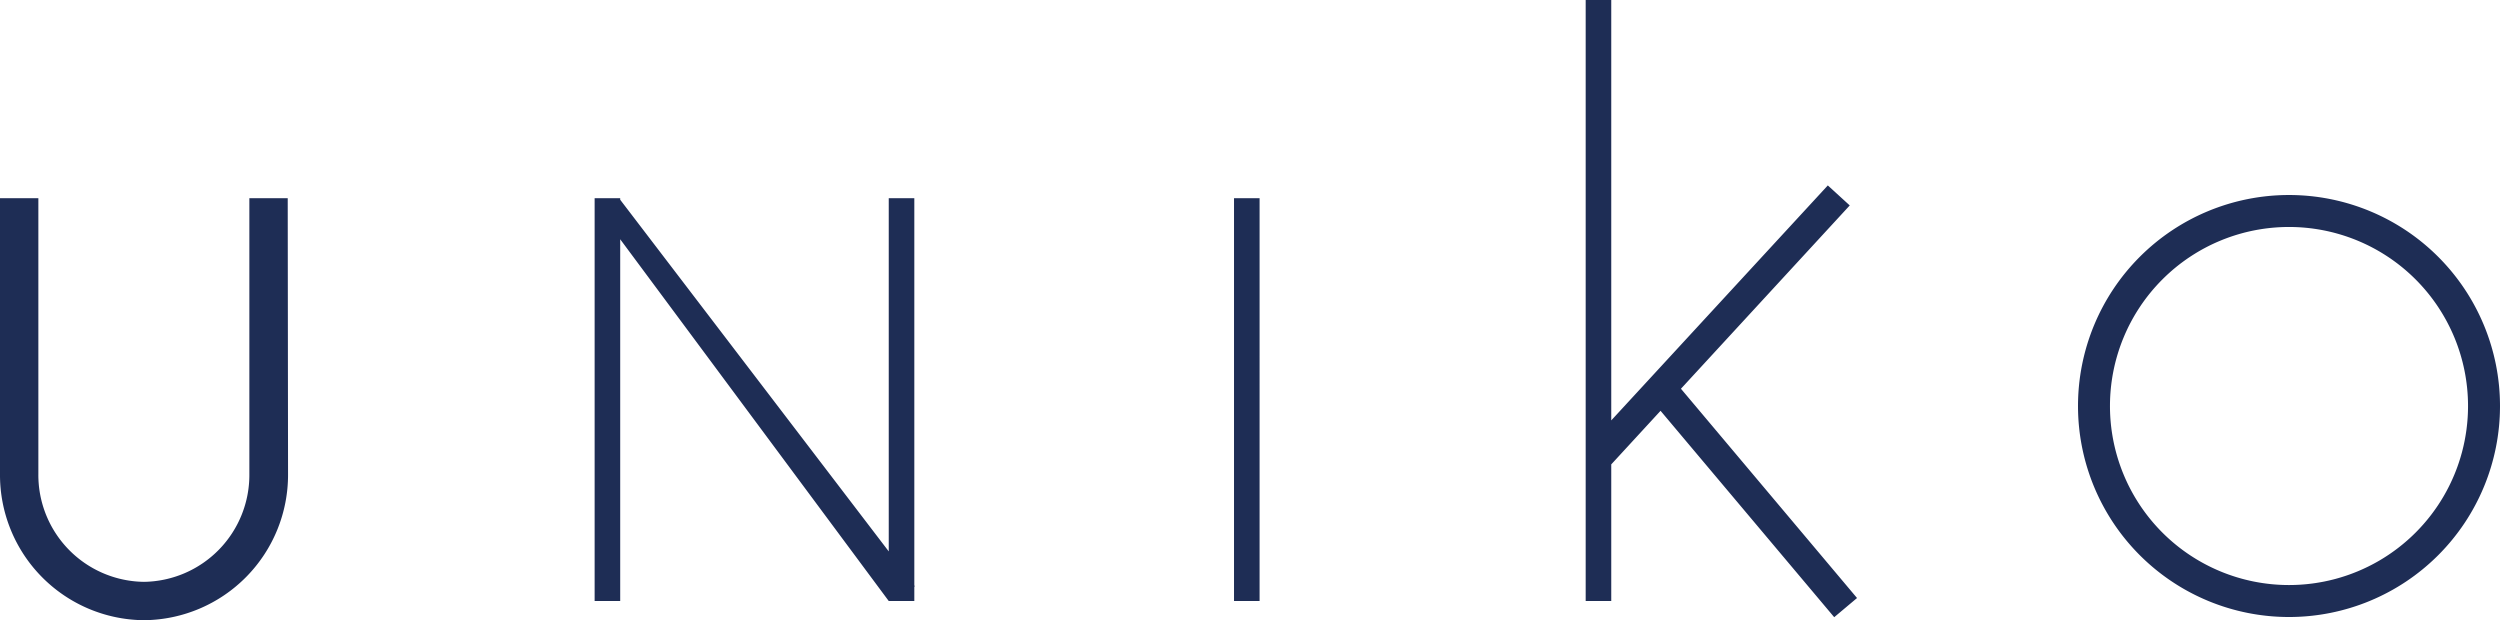 <svg xmlns="http://www.w3.org/2000/svg" viewBox="0 0 391 97"><defs><style>.cls-1{isolation:isolate;}.cls-2{mix-blend-mode:multiply;opacity:0.98;}.cls-3{fill:#1a2952;}</style></defs><g class="cls-1"><g id="Capa_2" data-name="Capa 2"><g id="Capa_1-2" data-name="Capa 1"><g class="cls-2"><path class="cls-3" d="M39,31l0,43.13A16.72,16.72,0,0,1,22.52,91,16.72,16.72,0,0,1,6,74.13V31H0V74.13A22.72,22.72,0,0,0,22.52,97,22.73,22.73,0,0,0,45.05,74.13L45,31Zm104,0h-4V86.24l-42-55V31H93V94h4V37.42L139,94h4V91.74l.09-.06-.09-.12Zm50,63h4V31h-4Zm96.3-61.87L285.87,29,252,65.75V0h-4V94h4V72.63l7.71-8.38,27.16,32.28,3.57-3L262.9,60.8ZM358,30.5a33,33,0,1,0,33,33A33,33,0,0,0,358,30.5Zm0,61a28,28,0,1,1,28-28A28,28,0,0,1,358,91.5Z"></path></g></g></g></g></svg>